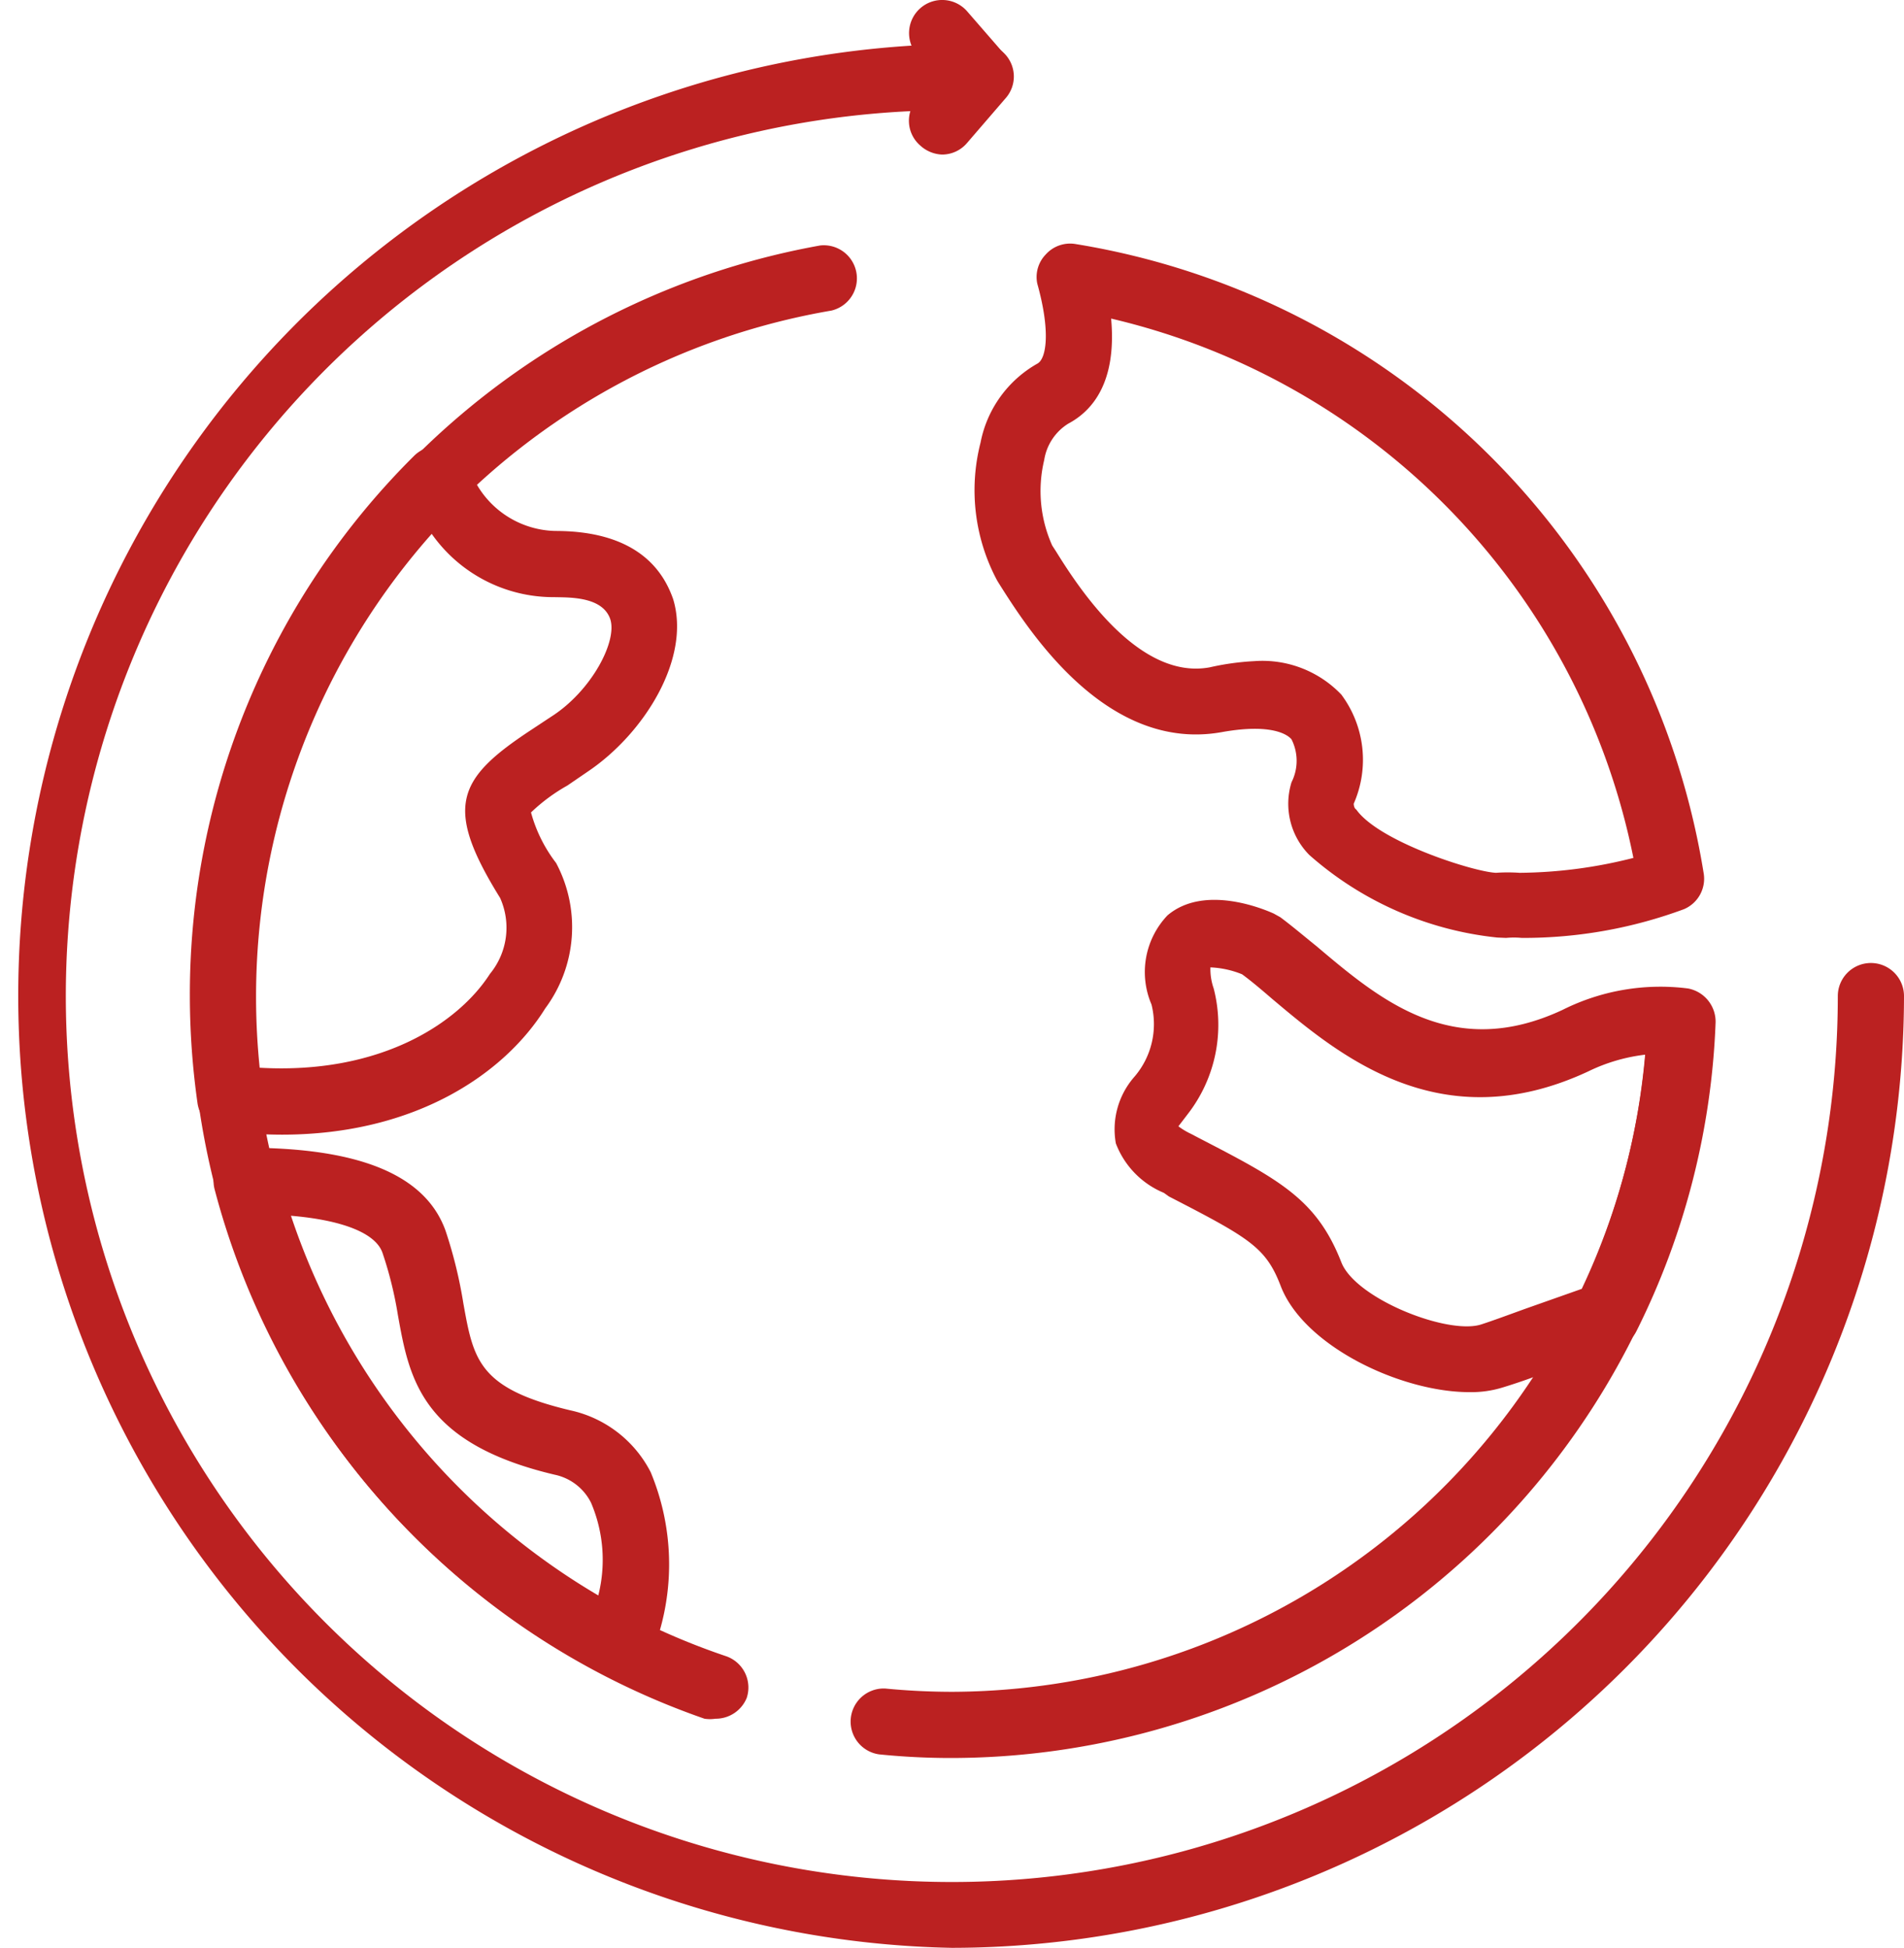<svg xmlns="http://www.w3.org/2000/svg" viewBox="0 0 52.35 53.56"><defs><style>.a{fill:#bb2121;}</style></defs><title>Educational Personal</title><path class="a" d="M26.17,53.56a26.18,26.18,0,0,1,0-52.35.91.91,0,0,1,0,1.82A24.36,24.36,0,1,0,50.53,27.39a.91.91,0,0,1,1.82,0A26.21,26.21,0,0,1,26.17,53.56Z"/><path class="a" d="M26.17,48.34a19.57,19.57,0,0,1-2-.1.91.91,0,0,1,.17-1.81q.93.09,1.86.09A19.19,19.19,0,0,0,45.25,28.79a.91.91,0,0,1,1.82.14A21,21,0,0,1,26.17,48.34Z"/><path class="a" d="M19.67,47.26a1,1,0,0,1-.3,0A21,21,0,0,1,22.55,6.75a.91.91,0,0,1,.31,1.79,19.14,19.14,0,0,0-2.9,37,.91.91,0,0,1,.57,1.15A.92.92,0,0,1,19.67,47.26Z"/><path class="a" d="M25.9,4.25A.94.94,0,0,1,25.3,4a.9.9,0,0,1-.08-1.28l1.05-1.21a.92.92,0,0,1,1.29-.09.9.9,0,0,1,.09,1.28L26.59,3.93A.9.9,0,0,1,25.9,4.25Z"/><path class="a" d="M27,3a.91.91,0,0,1-.69-.31L25.22,1.51A.91.91,0,1,1,26.59.31l1.06,1.22A.9.9,0,0,1,27,3Z"/><path class="a" d="M41.17,25.78A9.25,9.25,0,0,1,36,23.51a2,2,0,0,1-.49-2,1.31,1.31,0,0,0,0-1.18c-.09-.11-.51-.45-1.91-.2-3.15.57-5.28-2.74-6.08-4l-.1-.16a5.27,5.27,0,0,1-.46-3.8A3.19,3.19,0,0,1,28.52,10c.25-.13.37-.88,0-2.2A.89.89,0,0,1,28.75,7a.9.9,0,0,1,.82-.29A20.89,20.89,0,0,1,46.84,24a.91.91,0,0,1-.54,1,12.7,12.7,0,0,1-4.46.79,2.32,2.32,0,0,0-.43,0Zm-6.69-7.6a3,3,0,0,1,2.4.92,3,3,0,0,1,.34,3s0,.12.07.16c.62.88,3.21,1.71,3.84,1.74a4.71,4.71,0,0,1,.65,0,13,13,0,0,0,3.13-.41A19.09,19.09,0,0,0,30.55,8.76c.16,1.76-.52,2.54-1.18,2.89a1.44,1.44,0,0,0-.66,1A3.66,3.66,0,0,0,28.93,15l.11.17c.62,1,2.27,3.54,4.22,3.18A7.16,7.16,0,0,1,34.48,18.18Z"/><path class="a" d="M40.4,38.28c-1.87,0-4.53-1.25-5.18-2.9-.41-1.08-.85-1.33-3.08-2.48L32,32.8a2.39,2.39,0,0,1-1.32-1.36,2.19,2.19,0,0,1,.5-1.82,2.22,2.22,0,0,0,.48-2,2.26,2.26,0,0,1,.44-2.45c1-.85,2.61-.19,2.92-.05l.18.1c.31.23.64.51,1,.8,1.75,1.48,3.74,3.16,6.76,1.75a6,6,0,0,1,3.45-.59.93.93,0,0,1,.76.93A20.69,20.69,0,0,1,45,36.59a.88.88,0,0,1-.54.46c-.61.2-1.25.43-1.84.65s-.94.34-1.3.45A2.92,2.92,0,0,1,40.4,38.28Zm-8-7.31a1.93,1.93,0,0,0,.35.21l.19.1c2.24,1.16,3.26,1.69,3.94,3.43.39,1,2.92,2,3.84,1.71.34-.11.77-.27,1.24-.44l1.53-.54A19,19,0,0,0,45.24,29a4.85,4.85,0,0,0-1.57.46c-4.07,1.9-6.86-.45-8.7-2-.29-.25-.56-.48-.82-.67a2.59,2.59,0,0,0-.87-.19,1.62,1.62,0,0,0,.09.58,4,4,0,0,1-.71,3.45Z"/><path class="a" d="M7.75,31.2a13.61,13.61,0,0,1-1.53-.09.91.91,0,0,1-.79-.78,21.08,21.08,0,0,1-.21-2.94A20.87,20.87,0,0,1,11.4,12.52a.93.93,0,0,1,1.48.28,2.56,2.56,0,0,0,2.39,1.8c2.34,0,3,1.19,3.24,1.88.49,1.63-.8,3.69-2.34,4.73l-.57.39a4.91,4.91,0,0,0-1,.74,4,4,0,0,0,.69,1.39,3.75,3.75,0,0,1-.3,4C13.89,29.5,11.45,31.2,7.75,31.2Zm-.61-1.84c3.34.19,5.47-1.24,6.33-2.58a2,2,0,0,0,.28-2.09c-1.55-2.5-1.19-3.27.84-4.61l.56-.37C16.27,19,17,17.6,16.77,17s-1.12-.57-1.53-.58a4.09,4.09,0,0,1-3.37-1.74A19.18,19.18,0,0,0,7.14,29.36Z"/><path class="a" d="M17,46.13a.9.9,0,0,1-.42-.1A21,21,0,0,1,5.9,32.7a.91.91,0,0,1,.16-.78.92.92,0,0,1,.72-.36c3.11,0,4.92.75,5.47,2.28a12.55,12.55,0,0,1,.49,2c.28,1.56.42,2.34,2.94,2.94a3.26,3.26,0,0,1,2.21,1.7,6.59,6.59,0,0,1,0,5.07.93.93,0,0,1-.53.52A.87.87,0,0,1,17,46.13ZM8,33.43a19.14,19.14,0,0,0,8.45,10.44,4,4,0,0,0-.2-2.55,1.45,1.45,0,0,0-1-.77c-3.68-.87-4-2.66-4.31-4.39a10.53,10.53,0,0,0-.42-1.7C10.34,33.91,9.42,33.55,8,33.43Z"/></svg>